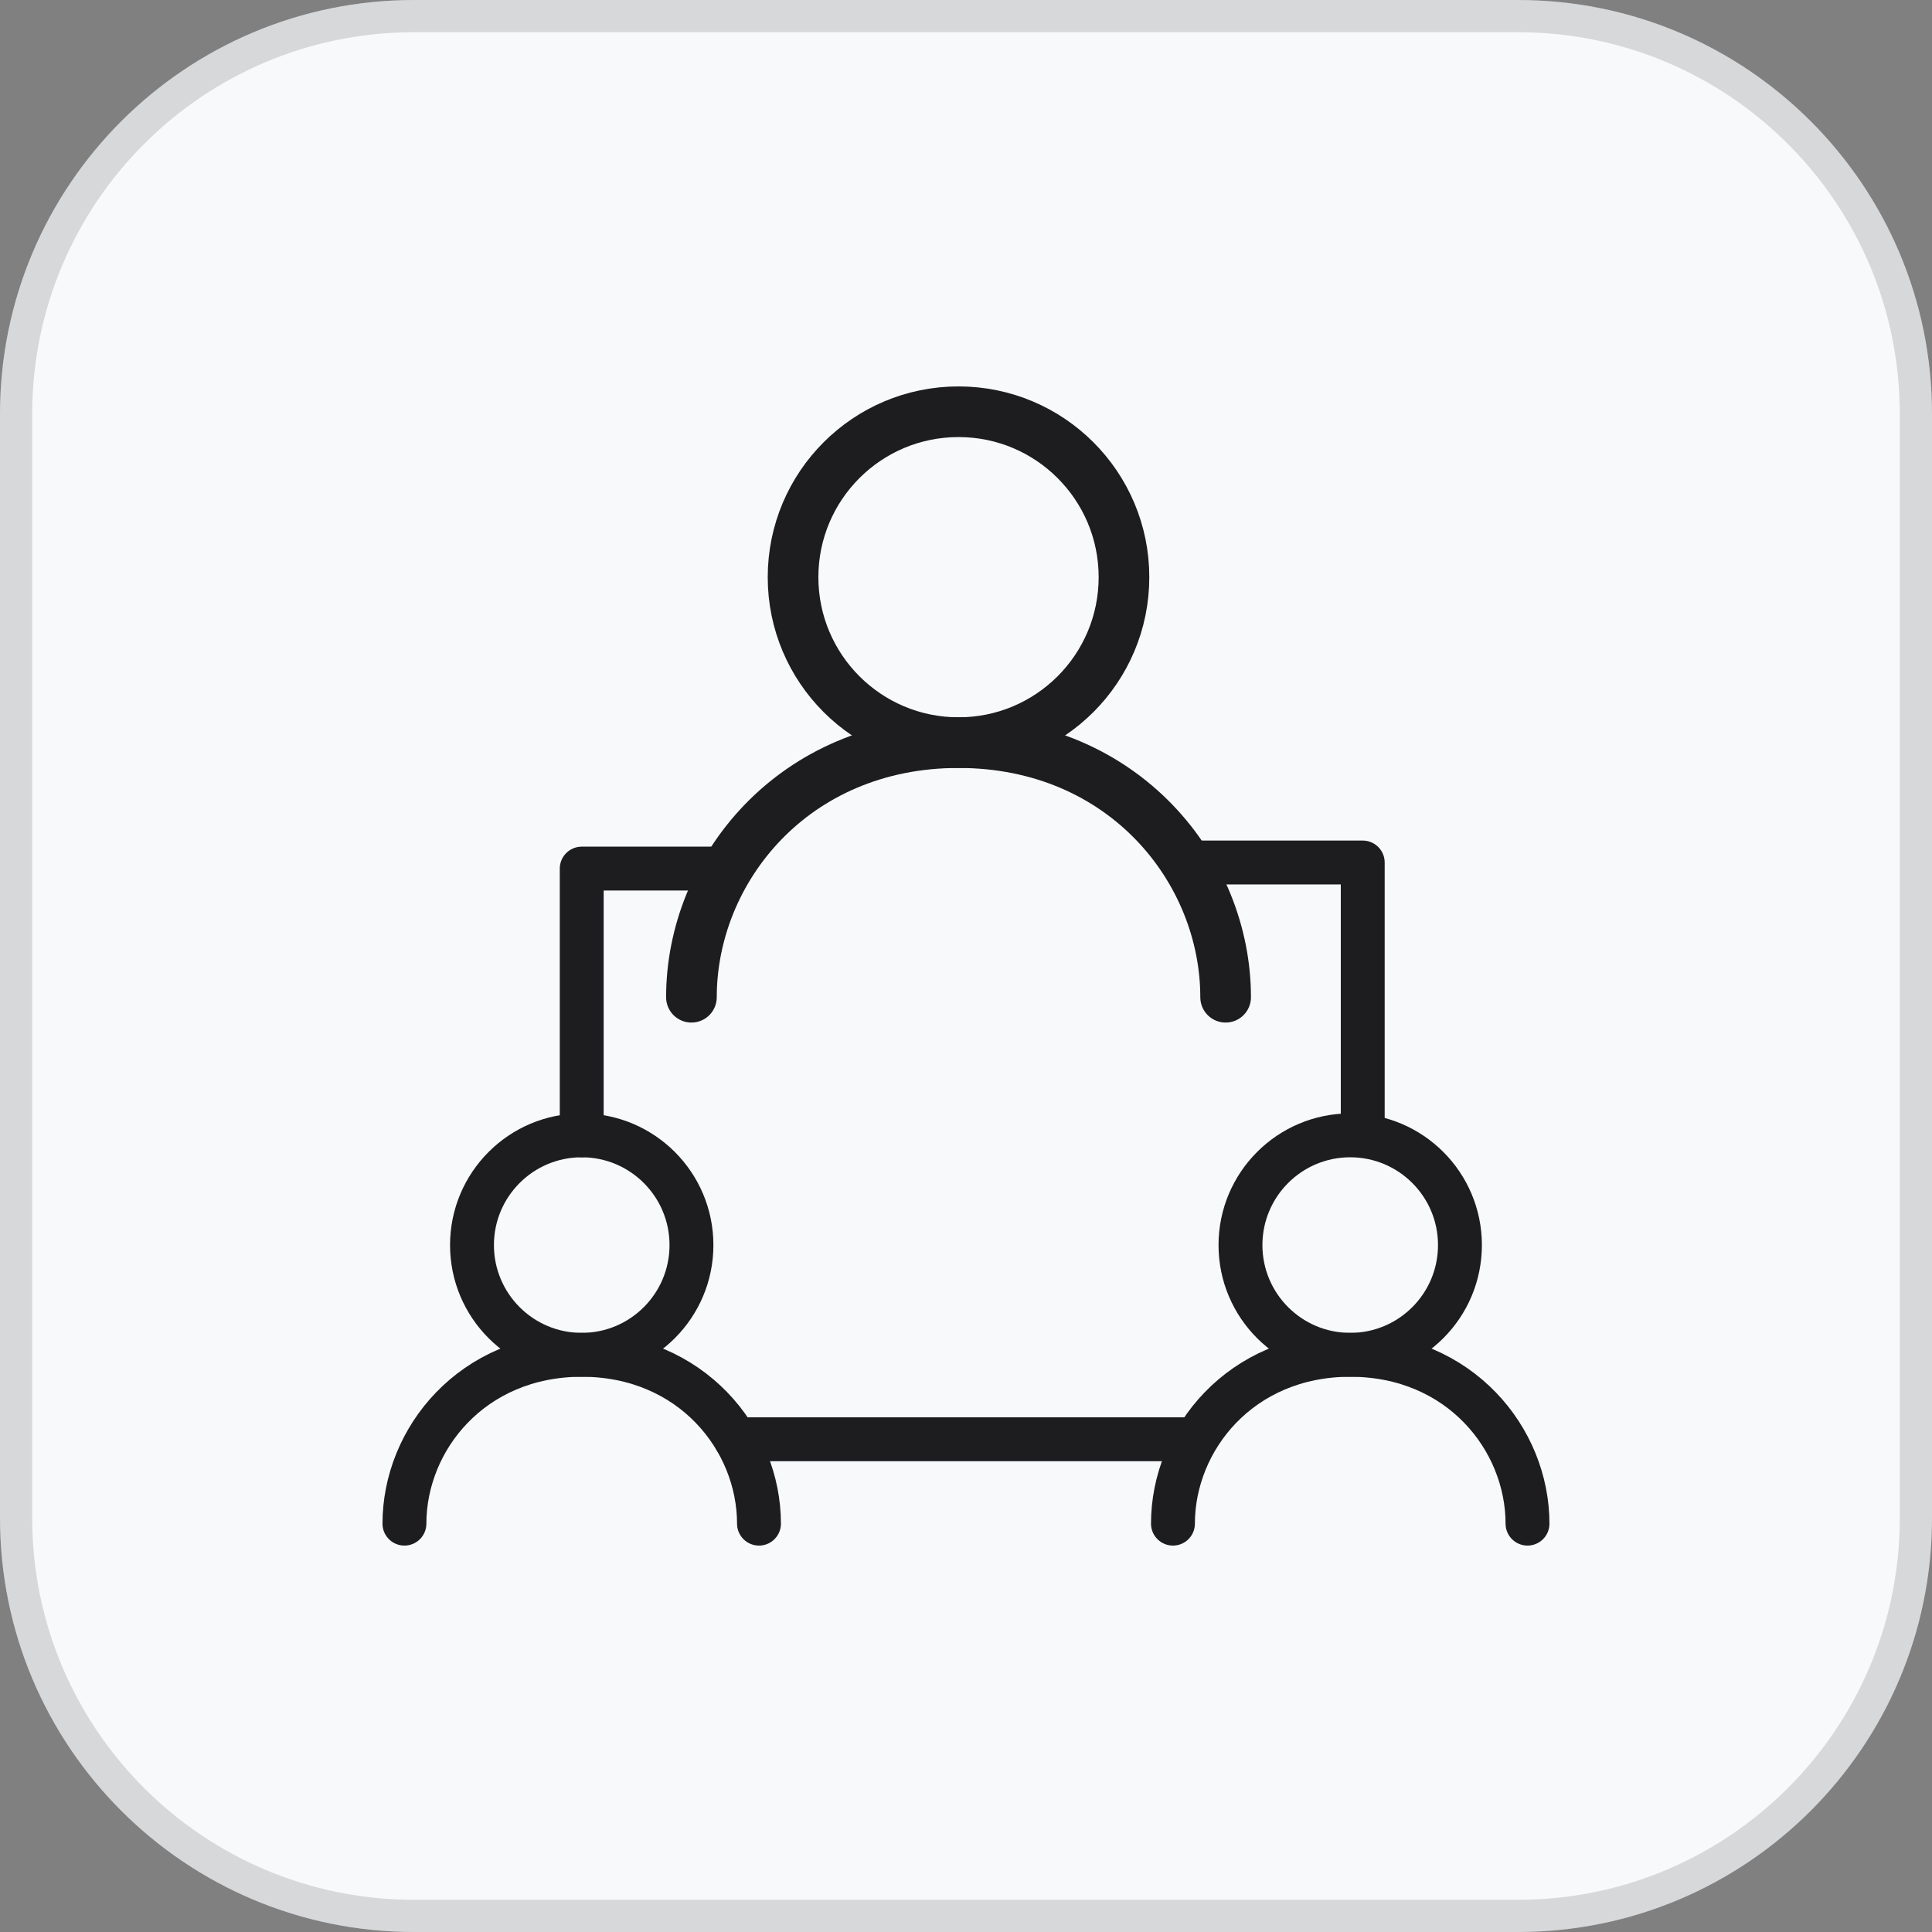 <svg width="60" height="60" viewBox="0 0 60 60" fill="none" xmlns="http://www.w3.org/2000/svg">
<rect x="0" y="0" width="60" height="60" fill="#808080" stroke="none"/>
<path d="M0 12.857C0 5.756 5.756 0 12.857 0H47.143C54.244 0 60 5.756 60 12.857V47.143C60 54.244 54.244 60 47.143 60H12.857C5.756 60 0 54.244 0 47.143V12.857Z" fill="#F7F9FB"/>
<path d="M12.857 0.5H47.143C53.967 0.5 59.5 6.033 59.5 12.857V47.143C59.5 53.967 53.967 59.5 47.143 59.5H12.857C6.033 59.5 0.5 53.967 0.5 47.143V12.857C0.5 6.033 6.033 0.5 12.857 0.5Z" stroke="#1D1D20" stroke-opacity="0.15"/>
<g clip-path="url(#clip0_2451_5623)">
<path d="M18.066 42.075C19.948 42.075 21.474 40.549 21.474 38.667C21.474 36.785 19.948 35.259 18.066 35.259C16.183 35.259 14.658 36.785 14.658 38.667C14.658 40.549 16.183 42.075 18.066 42.075Z" stroke="#1D1D20" stroke-width="1.363" stroke-linecap="round" stroke-linejoin="round"/>
<path d="M12.56 47.318C12.56 44.697 14.658 42.075 18.066 42.075C21.474 42.075 23.571 44.697 23.571 47.318" stroke="#1D1D20" stroke-width="1.363" stroke-linecap="round" stroke-linejoin="round"/>
<path d="M29.768 23.063C32.606 23.063 34.906 20.763 34.906 17.925C34.906 15.087 32.606 12.787 29.768 12.787C26.93 12.787 24.629 15.087 24.629 17.925C24.629 20.763 26.93 23.063 29.768 23.063Z" stroke="#1D1D20" stroke-width="1.573" stroke-linecap="round" stroke-linejoin="round"/>
<path d="M21.473 30.97C21.473 27.017 24.63 23.063 29.768 23.063C34.906 23.063 38.063 27.017 38.063 30.97" stroke="#1D1D20" stroke-width="1.573" stroke-linecap="round" stroke-linejoin="round"/>
<path d="M41.932 42.075C43.815 42.075 45.34 40.549 45.34 38.667C45.34 36.785 43.815 35.259 41.932 35.259C40.05 35.259 38.524 36.785 38.524 38.667C38.524 40.549 40.05 42.075 41.932 42.075Z" stroke="#1D1D20" stroke-width="1.363" stroke-linecap="round" stroke-linejoin="round"/>
<path d="M36.427 47.318C36.427 44.697 38.524 42.075 41.932 42.075C45.34 42.075 47.438 44.697 47.438 47.318" stroke="#1D1D20" stroke-width="1.363" stroke-linecap="round" stroke-linejoin="round"/>
<path d="M22.565 26.975H18.066V35.259" stroke="#1D1D20" stroke-width="1.363" stroke-linecap="round" stroke-linejoin="round"/>
<path d="M37.11 26.786H42.321V35.081" stroke="#1D1D20" stroke-width="1.363" stroke-linecap="round" stroke-linejoin="round"/>
<path d="M22.848 44.697H37.11" stroke="#1D1D20" stroke-width="1.363" stroke-linecap="round" stroke-linejoin="round"/>
</g>
<defs>
<clipPath id="clip0_2451_5623">
<rect width="36.241" height="36" fill="white" transform="translate(11.879 12)"/>
</clipPath>
</defs>
</svg>

